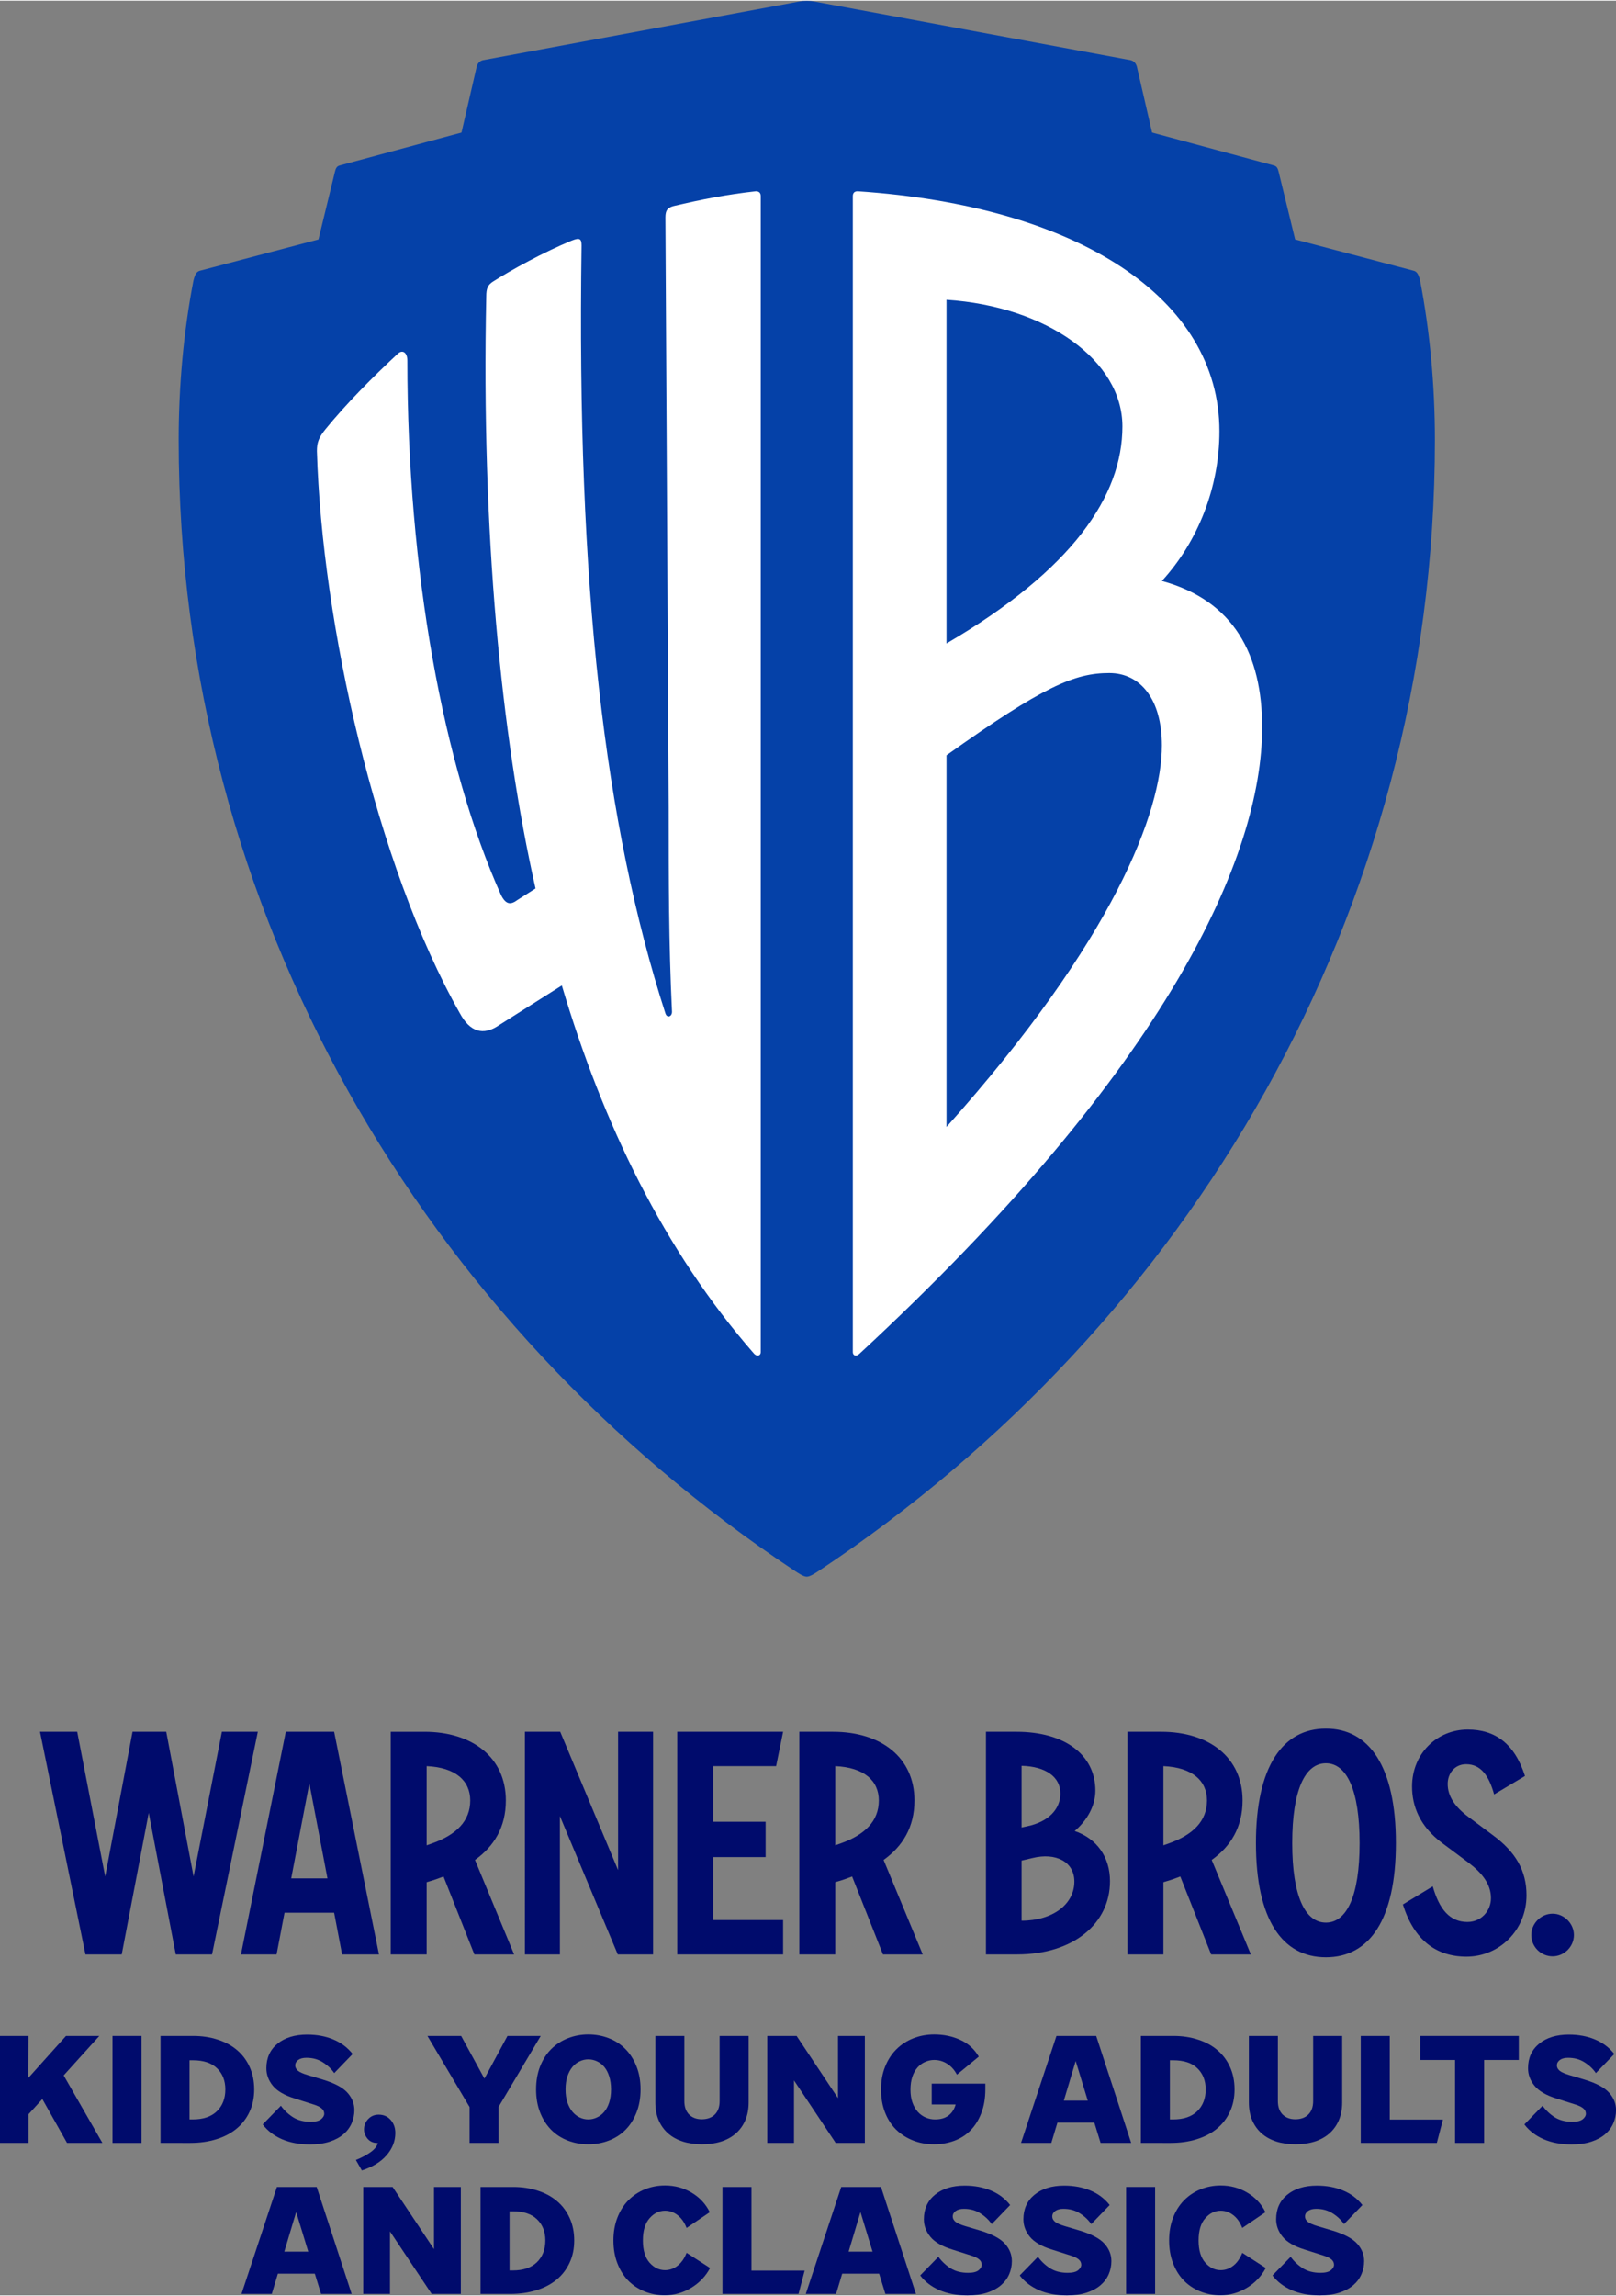 <svg xmlns:dc="http://purl.org/dc/elements/1.1/" xmlns:cc="http://creativecommons.org/ns#" xmlns:rdf="http://www.w3.org/1999/02/22-rdf-syntax-ns#" xmlns:svg="http://www.w3.org/2000/svg" xmlns="http://www.w3.org/2000/svg" xmlns:sodipodi="http://sodipodi.sourceforge.net/DTD/sodipodi-0.dtd" xmlns:inkscape="http://www.inkscape.org/namespaces/inkscape" version="1.1" id="Layer_1" x="0px" y="0px" width="265.33" height="376.889" viewBox="-252.435 -223.924 704.434 1000" enable-background="new -252.435 -223.924 1000 887.039" xml:space="preserve" sodipodi:docname="Warner Bros. Kids, Young Adults and Classics.svg" inkscape:version="1.0.2 (e86c870879, 2021-01-15)"><rect x="-252.435" y="-223.924" width="704.434" height="1000" fill="#808080" stroke="none"/><defs id="defs45">
	
	
	
	
	
	
	
	
	
	
	
	
	
	
	
	
	
	
	
	
	
	
	
	
	
	
	
	
	
	
	
	
	
	
	
	
	
	
</defs><sodipodi:namedview pagecolor="#ffffff" bordercolor="#666666" borderopacity="1" objecttolerance="10" gridtolerance="10" guidetolerance="10" inkscape:pageopacity="0" inkscape:pageshadow="2" inkscape:window-width="1366" inkscape:window-height="705" id="namedview43" showgrid="false" inkscape:zoom="0.47939068" inkscape:cx="287.38396" inkscape:cy="521.73041" inkscape:window-x="-8" inkscape:window-y="-8" inkscape:window-maximized="1" inkscape:current-layer="Layer_1" inkscape:measure-start="0,0" inkscape:measure-end="0,0" inkscape:document-rotation="0"/>

<g id="g228" transform="matrix(1.018,0,0,1.018,-98.564,85.829)"><g id="g75" transform="matrix(0.916,0,0,0.916,69.61,-99.11)"><path d="m 484.814,689.965 c 5.352,0 9.943,-4.462 9.943,-9.957 0,-5.354 -4.592,-9.961 -9.943,-9.961 -5.498,0 -9.979,4.606 -9.979,9.961 -10e-4,5.495 4.481,9.957 9.979,9.957 m -70.009,-24.229 c 5.195,16.646 15.593,24.378 29.712,24.378 15.327,0 28.079,-12.341 28.079,-28.691 0,-11.443 -5.047,-20.211 -15.746,-28.09 l -11.158,-8.327 c -6.678,-4.907 -9.942,-9.961 -9.942,-15.609 0,-4.905 3.265,-9.216 8.616,-9.216 6.981,0 10.698,5.504 13.089,14.12 l 14.423,-8.616 c -4.896,-15.313 -14.12,-21.705 -26.756,-21.705 -14.268,0 -26.03,11.149 -26.03,26.607 0,9.216 3.566,18.581 14.115,26.459 l 12.371,9.221 c 6.226,4.751 10.397,9.953 10.397,16.493 0,5.949 -4.477,11.151 -11.005,11.151 -8.462,0 -13.241,-6.244 -16.203,-16.649 z m -35.977,8.473 c -9.677,0 -15.75,-12.189 -15.75,-37.163 0,-24.974 6.073,-37.31 15.75,-37.31 9.639,0 15.749,12.336 15.749,37.31 0,24.974 -6.11,37.163 -15.749,37.163 m 0,16.201 c 20.342,0 32.71,-17.543 32.71,-53.364 0,-35.828 -12.521,-53.511 -32.71,-53.511 -20.227,0 -32.711,17.683 -32.711,53.511 0,35.821 12.332,53.364 32.711,53.364 m -55.595,-73.283 c 0,9.661 -6.563,16.05 -17.832,20.067 l -2.543,0.89 v -37.013 c 13.509,0.6 20.375,6.84 20.375,16.056 m 1.938,71.945 h 18.555 l -18.292,-44.148 c 8.921,-6.387 14.424,-15.312 14.424,-27.797 0,-20.214 -15.75,-32.107 -38.025,-32.107 h -15.786 v 104.053 h 16.813 v -33.741 l 1.936,-0.598 c 2.085,-0.596 4.021,-1.338 5.958,-2.078 z m -83.562,-45.037 c 10.854,-2.676 19.618,1.631 19.618,10.995 0,10.706 -10.242,18.288 -24.665,18.288 v -28.097 z m 13.092,-30.18 c 0,7.285 -5.502,13.229 -15.446,15.313 l -2.692,0.593 v -28.839 c 11.309,0.296 18.138,5.203 18.138,12.933 m 23.188,41.027 c 0,-11.298 -6.11,-19.914 -16.51,-23.483 6.112,-5.202 9.677,-12.044 9.677,-18.881 0,-16.795 -14.419,-27.498 -36.884,-27.498 h -14.268 v 104.053 h 14.571 c 26.339,-0.001 43.414,-14.42 43.414,-34.191 m -108.069,-37.755 c 0,9.661 -6.54,16.05 -17.84,20.067 l -2.524,0.89 v -37.013 c 13.527,0.6 20.364,6.84 20.364,16.056 m 1.932,71.945 h 18.592 l -18.292,-44.148 c 8.919,-6.387 14.423,-15.312 14.423,-27.797 0,-20.214 -15.761,-32.107 -38.059,-32.107 h -15.757 v 104.053 h 16.797 v -33.741 l 1.936,-0.598 c 2.078,-0.596 4.014,-1.338 5.944,-2.078 z m -96.17,0 h 49.498 v -16.057 h -32.703 v -29.432 h 24.524 v -16.499 h -24.524 v -26.014 h 29.432 l 3.271,-16.052 h -49.498 z m -71.199,0 h 16.353 v -64.66 l 27.054,64.66 h 16.497 v -104.053 h -16.35 v 64.66 l -27.056,-64.66 h -16.498 z m -25.567,-71.945 c 0,9.661 -6.54,16.05 -17.84,20.067 l -2.526,0.89 v -37.013 c 13.529,0.6 20.366,6.84 20.366,16.056 m 1.934,71.945 h 18.577 l -18.284,-44.148 c 8.92,-6.387 14.42,-15.312 14.42,-27.797 0,-20.214 -15.754,-32.107 -38.052,-32.107 h -15.757 v 104.053 h 16.795 v -33.741 l 1.935,-0.598 c 2.082,-0.596 4.014,-1.338 5.943,-2.078 z m -85.623,-35.528 8.477,-44.439 8.471,44.439 z m -23.482,35.528 h 16.646 l 3.714,-19.475 h 23.19 l 3.721,19.475 h 17.239 l -20.96,-104.053 h -22.594 z m -72.694,0 h 16.95 l 12.629,-66.149 12.638,66.149 h 16.946 l 21.404,-104.053 h -16.794 l -13.234,67.636 -12.777,-67.636 h -15.761 l -12.781,67.636 -13.081,-67.636 h -17.392 z" id="path4-1" inkscape:connector-curvature="0" style="fill:#000b6c;fill-opacity:1;stroke:none"/><g id="g54"><path d="m 422.853,-93.185 c -0.771,-3.074 -1.538,-4.227 -3.071,-4.61 l -55.344,-14.606 -7.689,-31.514 c -0.382,-1.538 -0.766,-2.691 -2.309,-3.074 l -56.877,-15.374 -6.919,-29.978 c -0.384,-2.307 -1.538,-3.458 -3.075,-3.845 l -147.765,-27.401 c -2.416,-0.449 -4.899,-0.449 -7.323,0 l -147.769,27.401 c -1.516,0.387 -2.694,1.538 -3.072,3.845 l -6.907,29.978 -56.885,15.374 c -1.556,0.383 -1.935,1.536 -2.313,3.074 l -7.667,31.514 -55.365,14.606 c -1.516,0.384 -2.315,1.537 -3.072,4.61 -4.595,23.828 -6.906,49.196 -6.906,74.559 0,221.375 115.283,413.524 287.47,528.084 2.309,1.52 4.613,3.076 6.151,3.076 1.538,0 3.844,-1.557 6.148,-3.076 172.179,-114.561 287.478,-306.709 287.478,-528.084 0,-25.362 -2.308,-50.731 -6.919,-74.559" id="path2" inkscape:connector-curvature="0" style="fill:#0541a8;fill-opacity:1;stroke:none"/><path d="m 114.626,407.608 c 0,1.557 -1.534,2.313 -3.068,0.796 -42.269,-48.42 -70.721,-107.619 -89.925,-172.16 l -29.18,18.444 c -7.7,5.38 -13.852,3.076 -18.439,-5.378 -39.201,-69.163 -64.552,-182.9 -66.868,-262.821 0,-3.845 0.764,-6.151 3.832,-9.991 9.983,-12.296 22.279,-24.59 33.812,-35.352 2.316,-2.305 4.633,-0.767 4.633,3.072 0,98.369 16.883,189.819 43.791,249.76 2.316,4.61 4.592,4.61 7.667,2.307 l 8.461,-5.38 c -16.128,-71.471 -25.352,-166.762 -23.036,-276.657 0,-3.839 0.76,-5.377 3.072,-6.913 8.428,-5.381 23.796,-13.833 36.888,-19.213 3.832,-1.538 4.592,-0.771 4.592,2.307 -2.316,159.843 10.776,270.506 39.204,358.881 0.763,2.303 3.076,1.537 3.076,-0.767 -1.542,-32.278 -1.542,-60.712 -1.542,-95.295 l -1.534,-275.884 c 0,-3.075 0.763,-4.612 3.839,-5.381 13.066,-3.074 24.592,-5.377 38.426,-6.915 1.538,0 2.301,0.767 2.301,2.303 v 540.237 z" id="path6-2" inkscape:connector-curvature="0" style="fill:#ffffff;fill-opacity:1;stroke:none"/><path d="m 283.696,-25.039 c 0,-30.742 -35.354,-56.1 -82.229,-59.175 v 160.615 c 59.175,-34.579 82.229,-69.164 82.229,-101.44 m -6.147,115.273 c -16.14,0 -30.74,6.148 -76.081,38.426 v 173.682 c 78.39,-87.613 100.676,-147.554 100.676,-178.296 0,-21.516 -9.995,-33.812 -24.595,-33.812 m -116.812,318.17 c -1.533,1.517 -3.071,0.761 -3.071,-0.796 v -540.236 c 0,-1.537 0.766,-2.303 2.304,-2.303 102.978,6.915 169.07,49.951 169.07,112.195 0,26.132 -9.99,51.492 -26.896,69.934 33.809,9.222 46.875,34.58 46.875,68.396 0,59.942 -43.803,159.076 -188.282,292.81" id="path44" inkscape:connector-curvature="0" style="fill:#ffffff;fill-opacity:1;stroke:none"/></g></g><g id="g192"><path d="m -151.156,612.772 v -45.796 h 12.231 l -0.064,17.948 16.096,-17.948 h 14.275 l -15.265,16.894 16.575,28.902 h -15.137 l -10.571,-18.778 -5.908,6.483 v 12.295 z" style="font-weight:bold;font-size:64.99px;line-height:1.25;font-family:'Warner Bros. Sans';-inkscape-font-specification:'Warner Bros. Sans Bold';text-align:center;text-decoration:none;text-decoration-line:none;text-decoration-color:#000000;letter-spacing:0px;word-spacing:0px;text-anchor:middle;fill:#000b6c;fill-opacity:1;stroke-width:1.168" id="path83"/><path d="m -102.965,612.772 v -45.796 h 12.423 v 45.796 z" style="font-weight:bold;font-size:64.99px;line-height:1.25;font-family:'Warner Bros. Sans';-inkscape-font-specification:'Warner Bros. Sans Bold';text-align:center;text-decoration:none;text-decoration-line:none;text-decoration-color:#000000;letter-spacing:0px;word-spacing:0px;text-anchor:middle;fill:#000b6c;fill-opacity:1;stroke-width:1.168" id="path85"/><path d="m -82.409,612.772 v -45.796 h 14.02 q 5.685,0 10.507,1.597 4.854,1.565 8.271,4.503 3.449,2.938 5.365,7.186 1.948,4.247 1.948,9.613 0,5.365 -2.012,9.613 -1.98,4.247 -5.589,7.217 -3.577,2.938 -8.655,4.503 -5.078,1.565 -11.082,1.565 z m 12.423,-10.06 h 1.373 q 6.738,0 10.347,-3.513 3.609,-3.513 3.609,-9.325 0,-5.621 -3.545,-9.038 -3.513,-3.449 -10.411,-3.449 h -1.373 z" style="font-weight:bold;font-size:64.99px;line-height:1.25;font-family:'Warner Bros. Sans';-inkscape-font-specification:'Warner Bros. Sans Bold';text-align:center;text-decoration:none;text-decoration-line:none;text-decoration-color:#000000;letter-spacing:0px;word-spacing:0px;text-anchor:middle;fill:#000b6c;fill-opacity:1;stroke-width:1.168" id="path87"/><path d="m -38.657,604.852 7.792,-7.984 q 2.108,2.938 5.206,4.918 3.098,1.948 7.537,1.948 3.066,0 4.439,-1.086 1.373,-1.118 1.373,-2.363 0,-1.373 -1.118,-2.299 -1.086,-0.926 -3.321,-1.629 l -8.239,-2.619 q -6.483,-2.012 -9.293,-5.397 -2.81,-3.417 -2.81,-7.537 0,-6.611 4.758,-10.507 4.79,-3.896 12.71,-3.896 6.227,0 11.177,2.076 4.982,2.044 8.303,6.227 l -7.888,8.176 q -1.82,-2.683 -4.854,-4.599 -3.002,-1.948 -7.058,-1.948 -2.235,0 -3.513,0.926 -1.277,0.926 -1.277,2.363 0,1.245 1.15,2.236 1.15,0.958 4.216,1.884 l 6.547,1.948 q 7.537,2.299 10.475,5.621 2.938,3.289 2.938,7.409 0,3.002 -1.182,5.685 -1.182,2.683 -3.545,4.695 -2.331,1.98 -5.94,3.162 -3.609,1.15 -8.367,1.15 -6.802,0 -11.976,-2.235 -5.174,-2.267 -8.239,-6.323 z" style="font-weight:bold;font-size:64.99px;line-height:1.25;font-family:'Warner Bros. Sans';-inkscape-font-specification:'Warner Bros. Sans Bold';text-align:center;text-decoration:none;text-decoration-line:none;text-decoration-color:#000000;letter-spacing:0px;word-spacing:0px;text-anchor:middle;fill:#000b6c;fill-opacity:1;stroke-width:1.168" id="path89"/><path d="m 1.242,620.085 q 3.545,-1.437 6.164,-3.257 2.619,-1.82 3.257,-3.992 -2.81,0 -4.375,-1.82 -1.565,-1.852 -1.565,-3.992 0,-2.619 1.788,-4.471 1.788,-1.884 4.471,-1.884 3.194,0 5.174,2.267 1.98,2.267 1.98,5.653 -0.064,5.237 -3.768,9.485 -3.705,4.247 -10.571,6.483 z" style="font-weight:bold;font-size:64.99px;line-height:1.25;font-family:'Warner Bros. Sans';-inkscape-font-specification:'Warner Bros. Sans Bold';text-align:center;text-decoration:none;text-decoration-line:none;text-decoration-color:#000000;letter-spacing:0px;word-spacing:0px;text-anchor:middle;fill:#000b6c;fill-opacity:1;stroke-width:1.168" id="path91"/><path d="m 31.881,566.977 h 14.435 l 9.964,18.267 9.868,-18.267 H 80.391 L 62.348,597.347 v 15.425 H 49.925 v -15.361 z" style="font-weight:bold;font-size:64.99px;line-height:1.25;font-family:'Warner Bros. Sans';-inkscape-font-specification:'Warner Bros. Sans Bold';text-align:center;text-decoration:none;text-decoration-line:none;text-decoration-color:#000000;letter-spacing:0px;word-spacing:0px;text-anchor:middle;fill:#000b6c;fill-opacity:1;stroke-width:1.168" id="path93"/><path d="m 78.405,589.874 q 0,-5.493 1.725,-9.868 1.725,-4.375 4.726,-7.377 3.034,-3.034 7.154,-4.663 4.12,-1.629 8.75,-1.629 4.631,0 8.75,1.597 4.152,1.597 7.154,4.663 3.002,3.034 4.726,7.409 1.756,4.375 1.756,9.868 0,5.493 -1.756,9.9 -1.725,4.375 -4.695,7.377 -2.97,3.002 -7.122,4.599 -4.12,1.597 -8.814,1.597 -4.695,0 -8.814,-1.597 -4.12,-1.597 -7.122,-4.631 -2.97,-3.034 -4.695,-7.377 -1.725,-4.375 -1.725,-9.868 z m 12.615,0 q 0,3.194 0.798,5.589 0.83,2.395 2.172,3.992 1.341,1.597 3.098,2.427 1.788,0.83 3.673,0.83 1.884,0 3.673,-0.83 1.82,-0.83 3.162,-2.427 1.341,-1.597 2.108,-3.96 0.798,-2.395 0.798,-5.621 0,-3.194 -0.798,-5.621 -0.766,-2.427 -2.108,-4.024 -1.341,-1.597 -3.13,-2.395 -1.788,-0.83 -3.705,-0.83 -1.884,0 -3.673,0.83 -1.756,0.798 -3.098,2.395 -1.341,1.597 -2.172,4.024 -0.798,2.427 -0.798,5.621 z" style="font-weight:bold;font-size:64.99px;line-height:1.25;font-family:'Warner Bros. Sans';-inkscape-font-specification:'Warner Bros. Sans Bold';text-align:center;text-decoration:none;text-decoration-line:none;text-decoration-color:#000000;letter-spacing:0px;word-spacing:0px;text-anchor:middle;fill:#000b6c;fill-opacity:1;stroke-width:1.168" id="path95"/><path d="m 129.47,595.431 v -28.455 h 12.423 v 27.88 q 0,3.736 2.044,5.78 2.076,2.012 5.397,2.012 3.545,0 5.589,-2.012 2.076,-2.044 2.076,-5.78 v -27.88 h 12.423 v 28.455 q 0,4.311 -1.437,7.665 -1.437,3.321 -4.056,5.621 -2.619,2.299 -6.323,3.481 -3.673,1.15 -8.112,1.15 -4.503,0 -8.207,-1.15 -3.705,-1.182 -6.323,-3.481 -2.619,-2.299 -4.056,-5.621 -1.437,-3.353 -1.437,-7.665 z" style="font-weight:bold;font-size:64.99px;line-height:1.25;font-family:'Warner Bros. Sans';-inkscape-font-specification:'Warner Bros. Sans Bold';text-align:center;text-decoration:none;text-decoration-line:none;text-decoration-color:#000000;letter-spacing:0px;word-spacing:0px;text-anchor:middle;fill:#000b6c;fill-opacity:1;stroke-width:1.168" id="path97"/><path d="m 177.381,612.772 v -45.796 h 12.583 l 17.724,26.634 v -26.634 h 11.497 v 45.796 h -12.487 l -17.852,-26.762 v 26.762 z" style="font-weight:bold;font-size:64.99px;line-height:1.25;font-family:'Warner Bros. Sans';-inkscape-font-specification:'Warner Bros. Sans Bold';text-align:center;text-decoration:none;text-decoration-line:none;text-decoration-color:#000000;letter-spacing:0px;word-spacing:0px;text-anchor:middle;fill:#000b6c;fill-opacity:1;stroke-width:1.168" id="path99"/><path d="m 226.106,589.874 q 0,-5.365 1.756,-9.74 1.756,-4.375 4.79,-7.409 3.066,-3.066 7.249,-4.726 4.184,-1.661 8.974,-1.661 6.068,0 11.114,2.299 5.078,2.267 7.984,7.186 l -9.357,7.728 q -1.565,-3.002 -4.12,-4.631 -2.555,-1.661 -5.621,-1.661 -2.012,0 -3.864,0.83 -1.852,0.798 -3.257,2.363 -1.405,1.565 -2.236,3.992 -0.798,2.427 -0.798,5.557 0,3.066 0.83,5.461 0.862,2.395 2.299,3.992 1.437,1.597 3.353,2.427 1.948,0.83 4.056,0.83 3.545,0 5.748,-1.661 2.235,-1.693 3.066,-4.758 h -10.251 v -8.91 h 22.962 v 2.427 q 0,5.748 -1.725,10.187 -1.693,4.407 -4.599,7.377 -2.906,2.97 -6.962,4.471 -4.056,1.501 -8.686,1.501 -4.918,0 -9.07,-1.661 -4.152,-1.661 -7.217,-4.663 -3.034,-3.002 -4.726,-7.377 -1.693,-4.407 -1.693,-9.772 z" style="font-weight:bold;font-size:64.99px;line-height:1.25;font-family:'Warner Bros. Sans';-inkscape-font-specification:'Warner Bros. Sans Bold';text-align:center;text-decoration:none;text-decoration-line:none;text-decoration-color:#000000;letter-spacing:0px;word-spacing:0px;text-anchor:middle;fill:#000b6c;fill-opacity:1;stroke-width:1.168" id="path101"/><path d="m 286.061,612.772 15.169,-45.796 h 17.022 l 14.978,45.796 h -13.094 l -2.683,-8.687 h -15.808 l -2.619,8.687 z m 18.331,-18.108 h 10.251 l -5.174,-16.958 z" style="font-weight:bold;font-size:64.99px;line-height:1.25;font-family:'Warner Bros. Sans';-inkscape-font-specification:'Warner Bros. Sans Bold';text-align:center;text-decoration:none;text-decoration-line:none;text-decoration-color:#000000;letter-spacing:0px;word-spacing:0px;text-anchor:middle;fill:#000b6c;fill-opacity:1;stroke-width:1.168" id="path103"/><path d="m 337.38,612.772 v -45.796 h 14.02 q 5.685,0 10.507,1.597 4.854,1.565 8.271,4.503 3.449,2.938 5.365,7.186 1.948,4.247 1.948,9.613 0,5.365 -2.012,9.613 -1.98,4.247 -5.589,7.217 -3.577,2.938 -8.655,4.503 -5.078,1.565 -11.082,1.565 z m 12.423,-10.06 h 1.373 q 6.738,0 10.347,-3.513 3.609,-3.513 3.609,-9.325 0,-5.621 -3.545,-9.038 -3.513,-3.449 -10.411,-3.449 h -1.373 z" style="font-weight:bold;font-size:64.99px;line-height:1.25;font-family:'Warner Bros. Sans';-inkscape-font-specification:'Warner Bros. Sans Bold';text-align:center;text-decoration:none;text-decoration-line:none;text-decoration-color:#000000;letter-spacing:0px;word-spacing:0px;text-anchor:middle;fill:#000b6c;fill-opacity:1;stroke-width:1.168" id="path105"/><path d="m 383.622,595.431 v -28.455 h 12.423 v 27.88 q 0,3.736 2.044,5.78 2.076,2.012 5.397,2.012 3.545,0 5.589,-2.012 2.076,-2.044 2.076,-5.78 v -27.88 h 12.423 v 28.455 q 0,4.311 -1.437,7.665 -1.437,3.321 -4.056,5.621 -2.619,2.299 -6.323,3.481 -3.673,1.15 -8.112,1.15 -4.503,0 -8.207,-1.15 -3.705,-1.182 -6.323,-3.481 -2.619,-2.299 -4.056,-5.621 -1.437,-3.353 -1.437,-7.665 z" style="font-weight:bold;font-size:64.99px;line-height:1.25;font-family:'Warner Bros. Sans';-inkscape-font-specification:'Warner Bros. Sans Bold';text-align:center;text-decoration:none;text-decoration-line:none;text-decoration-color:#000000;letter-spacing:0px;word-spacing:0px;text-anchor:middle;fill:#000b6c;fill-opacity:1;stroke-width:1.168" id="path107"/><path d="m 431.533,612.772 v -45.796 h 12.423 v 35.8 h 22.77 l -2.619,9.996 z" style="font-weight:bold;font-size:64.99px;line-height:1.25;font-family:'Warner Bros. Sans';-inkscape-font-specification:'Warner Bros. Sans Bold';text-align:center;text-decoration:none;text-decoration-line:none;text-decoration-color:#000000;letter-spacing:0px;word-spacing:0px;text-anchor:middle;fill:#000b6c;fill-opacity:1;stroke-width:1.168" id="path109"/><path d="m 457.016,577.26 v -10.283 h 42.187 v 10.283 h -14.85 v 35.512 h -12.423 v -35.512 z" style="font-weight:bold;font-size:64.99px;line-height:1.25;font-family:'Warner Bros. Sans';-inkscape-font-specification:'Warner Bros. Sans Bold';text-align:center;text-decoration:none;text-decoration-line:none;text-decoration-color:#000000;letter-spacing:0px;word-spacing:0px;text-anchor:middle;fill:#000b6c;fill-opacity:1;stroke-width:1.168" id="path111"/><path d="m 501.598,604.852 7.792,-7.984 q 2.108,2.938 5.206,4.918 3.098,1.948 7.537,1.948 3.066,0 4.439,-1.086 1.373,-1.118 1.373,-2.363 0,-1.373 -1.118,-2.299 -1.086,-0.926 -3.321,-1.629 l -8.239,-2.619 q -6.483,-2.012 -9.293,-5.397 -2.81,-3.417 -2.81,-7.537 0,-6.611 4.758,-10.507 4.79,-3.896 12.71,-3.896 6.227,0 11.177,2.076 4.982,2.044 8.303,6.227 l -7.888,8.176 q -1.82,-2.683 -4.854,-4.599 -3.002,-1.948 -7.058,-1.948 -2.236,0 -3.513,0.926 -1.277,0.926 -1.277,2.363 0,1.245 1.15,2.236 1.15,0.958 4.215,1.884 l 6.547,1.948 q 7.537,2.299 10.475,5.621 2.938,3.289 2.938,7.409 0,3.002 -1.182,5.685 -1.182,2.683 -3.545,4.695 -2.331,1.98 -5.94,3.162 -3.609,1.15 -8.367,1.15 -6.802,0 -11.976,-2.235 -5.174,-2.267 -8.239,-6.323 z" style="font-weight:bold;font-size:64.99px;line-height:1.25;font-family:'Warner Bros. Sans';-inkscape-font-specification:'Warner Bros. Sans Bold';text-align:center;text-decoration:none;text-decoration-line:none;text-decoration-color:#000000;letter-spacing:0px;word-spacing:0px;text-anchor:middle;fill:#000b6c;fill-opacity:1;stroke-width:1.168" id="path113"/><path d="m -47.739,677.427 15.169,-45.796 h 17.022 l 14.978,45.796 H -13.664 l -2.683,-8.687 h -15.808 l -2.619,8.687 z m 18.331,-18.108 h 10.251 l -5.174,-16.958 z" style="font-weight:bold;font-size:64.99px;line-height:1.25;font-family:'Warner Bros. Sans';-inkscape-font-specification:'Warner Bros. Sans Bold';text-align:center;text-decoration:none;text-decoration-line:none;text-decoration-color:#000000;letter-spacing:0px;word-spacing:0px;text-anchor:middle;fill:#000b6c;fill-opacity:1;stroke-width:1.168" id="path115"/><path d="M 4.38,677.427 V 631.632 H 16.963 l 17.724,26.634 v -26.634 h 11.497 v 45.796 H 33.697 L 15.845,650.665 v 26.762 z" style="font-weight:bold;font-size:64.99px;line-height:1.25;font-family:'Warner Bros. Sans';-inkscape-font-specification:'Warner Bros. Sans Bold';text-align:center;text-decoration:none;text-decoration-line:none;text-decoration-color:#000000;letter-spacing:0px;word-spacing:0px;text-anchor:middle;fill:#000b6c;fill-opacity:1;stroke-width:1.168" id="path117"/><path d="m 54.617,677.427 v -45.796 h 14.02 q 5.685,0 10.507,1.597 4.854,1.565 8.271,4.503 3.449,2.938 5.365,7.186 1.948,4.247 1.948,9.613 0,5.365 -2.012,9.613 -1.98,4.247 -5.589,7.217 -3.577,2.938 -8.655,4.503 -5.078,1.565 -11.082,1.565 z m 12.423,-10.06 h 1.373 q 6.738,0 10.347,-3.513 3.609,-3.513 3.609,-9.325 0,-5.621 -3.545,-9.038 -3.513,-3.449 -10.411,-3.449 h -1.373 z" style="font-weight:bold;font-size:64.99px;line-height:1.25;font-family:'Warner Bros. Sans';-inkscape-font-specification:'Warner Bros. Sans Bold';text-align:center;text-decoration:none;text-decoration-line:none;text-decoration-color:#000000;letter-spacing:0px;word-spacing:0px;text-anchor:middle;fill:#000b6c;fill-opacity:1;stroke-width:1.168" id="path119"/><path d="m 111.521,654.53 q 0,-5.365 1.693,-9.74 1.693,-4.375 4.663,-7.409 3.002,-3.066 7.058,-4.726 4.056,-1.661 8.687,-1.661 6.227,0 11.369,3.066 5.174,3.066 7.792,8.367 l -9.932,6.738 q -1.373,-3.545 -3.832,-5.461 -2.459,-1.916 -5.397,-1.916 -3.8,0 -6.643,3.257 -2.842,3.225 -2.842,9.485 0,6.227 2.842,9.485 2.842,3.225 6.643,3.225 2.938,0 5.397,-1.916 2.459,-1.948 3.832,-5.493 l 10.06,6.483 q -2.81,5.301 -8.08,8.495 -5.269,3.194 -11.337,3.194 -4.631,0 -8.686,-1.661 -4.056,-1.661 -6.994,-4.663 -2.906,-3.002 -4.599,-7.377 -1.693,-4.407 -1.693,-9.772 z" style="font-weight:bold;font-size:64.99px;line-height:1.25;font-family:'Warner Bros. Sans';-inkscape-font-specification:'Warner Bros. Sans Bold';text-align:center;text-decoration:none;text-decoration-line:none;text-decoration-color:#000000;letter-spacing:0px;word-spacing:0px;text-anchor:middle;fill:#000b6c;fill-opacity:1;stroke-width:1.168" id="path121"/><path d="m 158.213,677.427 v -45.796 h 12.423 v 35.8 h 22.77 l -2.619,9.996 z" style="font-weight:bold;font-size:64.99px;line-height:1.25;font-family:'Warner Bros. Sans';-inkscape-font-specification:'Warner Bros. Sans Bold';text-align:center;text-decoration:none;text-decoration-line:none;text-decoration-color:#000000;letter-spacing:0px;word-spacing:0px;text-anchor:middle;fill:#000b6c;fill-opacity:1;stroke-width:1.168" id="path123"/><path d="m 193.901,677.427 15.169,-45.796 h 17.022 l 14.978,45.796 h -13.094 l -2.683,-8.687 h -15.808 l -2.619,8.687 z m 18.331,-18.108 h 10.251 l -5.174,-16.958 z" style="font-weight:bold;font-size:64.99px;line-height:1.25;font-family:'Warner Bros. Sans';-inkscape-font-specification:'Warner Bros. Sans Bold';text-align:center;text-decoration:none;text-decoration-line:none;text-decoration-color:#000000;letter-spacing:0px;word-spacing:0px;text-anchor:middle;fill:#000b6c;fill-opacity:1;stroke-width:1.168" id="path125"/><path d="m 242.89,669.507 7.792,-7.984 q 2.108,2.938 5.206,4.918 3.098,1.948 7.537,1.948 3.066,0 4.439,-1.086 1.373,-1.118 1.373,-2.363 0,-1.373 -1.118,-2.299 -1.086,-0.926 -3.321,-1.629 l -8.239,-2.619 q -6.483,-2.012 -9.293,-5.397 -2.81,-3.417 -2.81,-7.537 0,-6.611 4.758,-10.507 4.79,-3.896 12.71,-3.896 6.227,0 11.177,2.076 4.982,2.044 8.303,6.227 l -7.888,8.176 q -1.82,-2.683 -4.854,-4.599 -3.002,-1.948 -7.058,-1.948 -2.236,0 -3.513,0.926 -1.277,0.926 -1.277,2.363 0,1.245 1.15,2.235 1.15,0.958 4.215,1.884 l 6.547,1.948 q 7.537,2.299 10.475,5.621 2.938,3.289 2.938,7.409 0,3.002 -1.182,5.685 -1.182,2.683 -3.545,4.695 -2.331,1.98 -5.94,3.162 -3.609,1.15 -8.367,1.15 -6.802,0 -11.976,-2.235 -5.174,-2.267 -8.239,-6.323 z" style="font-weight:bold;font-size:64.99px;line-height:1.25;font-family:'Warner Bros. Sans';-inkscape-font-specification:'Warner Bros. Sans Bold';text-align:center;text-decoration:none;text-decoration-line:none;text-decoration-color:#000000;letter-spacing:0px;word-spacing:0px;text-anchor:middle;fill:#000b6c;fill-opacity:1;stroke-width:1.168" id="path127"/><path d="m 285.507,669.507 7.792,-7.984 q 2.108,2.938 5.206,4.918 3.098,1.948 7.537,1.948 3.066,0 4.439,-1.086 1.373,-1.118 1.373,-2.363 0,-1.373 -1.118,-2.299 -1.086,-0.926 -3.321,-1.629 l -8.239,-2.619 q -6.483,-2.012 -9.293,-5.397 -2.81,-3.417 -2.81,-7.537 0,-6.611 4.758,-10.507 4.79,-3.896 12.71,-3.896 6.227,0 11.177,2.076 4.982,2.044 8.303,6.227 l -7.888,8.176 q -1.82,-2.683 -4.854,-4.599 -3.002,-1.948 -7.058,-1.948 -2.235,0 -3.513,0.926 -1.277,0.926 -1.277,2.363 0,1.245 1.15,2.235 1.15,0.958 4.216,1.884 l 6.547,1.948 q 7.537,2.299 10.475,5.621 2.938,3.289 2.938,7.409 0,3.002 -1.182,5.685 -1.182,2.683 -3.545,4.695 -2.331,1.98 -5.94,3.162 -3.609,1.15 -8.367,1.15 -6.802,0 -11.976,-2.235 -5.174,-2.267 -8.239,-6.323 z" style="font-weight:bold;font-size:64.99px;line-height:1.25;font-family:'Warner Bros. Sans';-inkscape-font-specification:'Warner Bros. Sans Bold';text-align:center;text-decoration:none;text-decoration-line:none;text-decoration-color:#000000;letter-spacing:0px;word-spacing:0px;text-anchor:middle;fill:#000b6c;fill-opacity:1;stroke-width:1.168" id="path129"/><path d="m 331.054,677.427 v -45.796 h 12.423 v 45.796 z" style="font-weight:bold;font-size:64.99px;line-height:1.25;font-family:'Warner Bros. Sans';-inkscape-font-specification:'Warner Bros. Sans Bold';text-align:center;text-decoration:none;text-decoration-line:none;text-decoration-color:#000000;letter-spacing:0px;word-spacing:0px;text-anchor:middle;fill:#000b6c;fill-opacity:1;stroke-width:1.168" id="path131"/><path d="m 349.471,654.53 q 0,-5.365 1.693,-9.74 1.693,-4.375 4.663,-7.409 3.002,-3.066 7.058,-4.726 4.056,-1.661 8.686,-1.661 6.227,0 11.369,3.066 5.174,3.066 7.792,8.367 l -9.932,6.738 q -1.373,-3.545 -3.832,-5.461 -2.459,-1.916 -5.397,-1.916 -3.8,0 -6.643,3.257 -2.842,3.225 -2.842,9.485 0,6.227 2.842,9.485 2.842,3.225 6.643,3.225 2.938,0 5.397,-1.916 2.459,-1.948 3.832,-5.493 l 10.06,6.483 q -2.81,5.301 -8.08,8.495 -5.269,3.194 -11.337,3.194 -4.631,0 -8.686,-1.661 -4.056,-1.661 -6.994,-4.663 -2.906,-3.002 -4.599,-7.377 -1.693,-4.407 -1.693,-9.772 z" style="font-weight:bold;font-size:64.99px;line-height:1.25;font-family:'Warner Bros. Sans';-inkscape-font-specification:'Warner Bros. Sans Bold';text-align:center;text-decoration:none;text-decoration-line:none;text-decoration-color:#000000;letter-spacing:0px;word-spacing:0px;text-anchor:middle;fill:#000b6c;fill-opacity:1;stroke-width:1.168" id="path133"/><path d="m 393.734,669.507 7.792,-7.984 q 2.108,2.938 5.206,4.918 3.098,1.948 7.537,1.948 3.066,0 4.439,-1.086 1.373,-1.118 1.373,-2.363 0,-1.373 -1.118,-2.299 -1.086,-0.926 -3.321,-1.629 l -8.239,-2.619 q -6.483,-2.012 -9.293,-5.397 -2.81,-3.417 -2.81,-7.537 0,-6.611 4.758,-10.507 4.79,-3.896 12.71,-3.896 6.227,0 11.177,2.076 4.982,2.044 8.303,6.227 l -7.888,8.176 q -1.82,-2.683 -4.854,-4.599 -3.002,-1.948 -7.058,-1.948 -2.235,0 -3.513,0.926 -1.277,0.926 -1.277,2.363 0,1.245 1.15,2.235 1.15,0.958 4.216,1.884 l 6.547,1.948 q 7.537,2.299 10.475,5.621 2.938,3.289 2.938,7.409 0,3.002 -1.182,5.685 -1.182,2.683 -3.545,4.695 -2.331,1.98 -5.94,3.162 -3.609,1.15 -8.367,1.15 -6.802,0 -11.976,-2.235 -5.174,-2.267 -8.239,-6.323 z" style="font-weight:bold;font-size:64.99px;line-height:1.25;font-family:'Warner Bros. Sans';-inkscape-font-specification:'Warner Bros. Sans Bold';text-align:center;text-decoration:none;text-decoration-line:none;text-decoration-color:#000000;letter-spacing:0px;word-spacing:0px;text-anchor:middle;fill:#000b6c;fill-opacity:1;stroke-width:1.168" id="path135"/></g></g></svg>